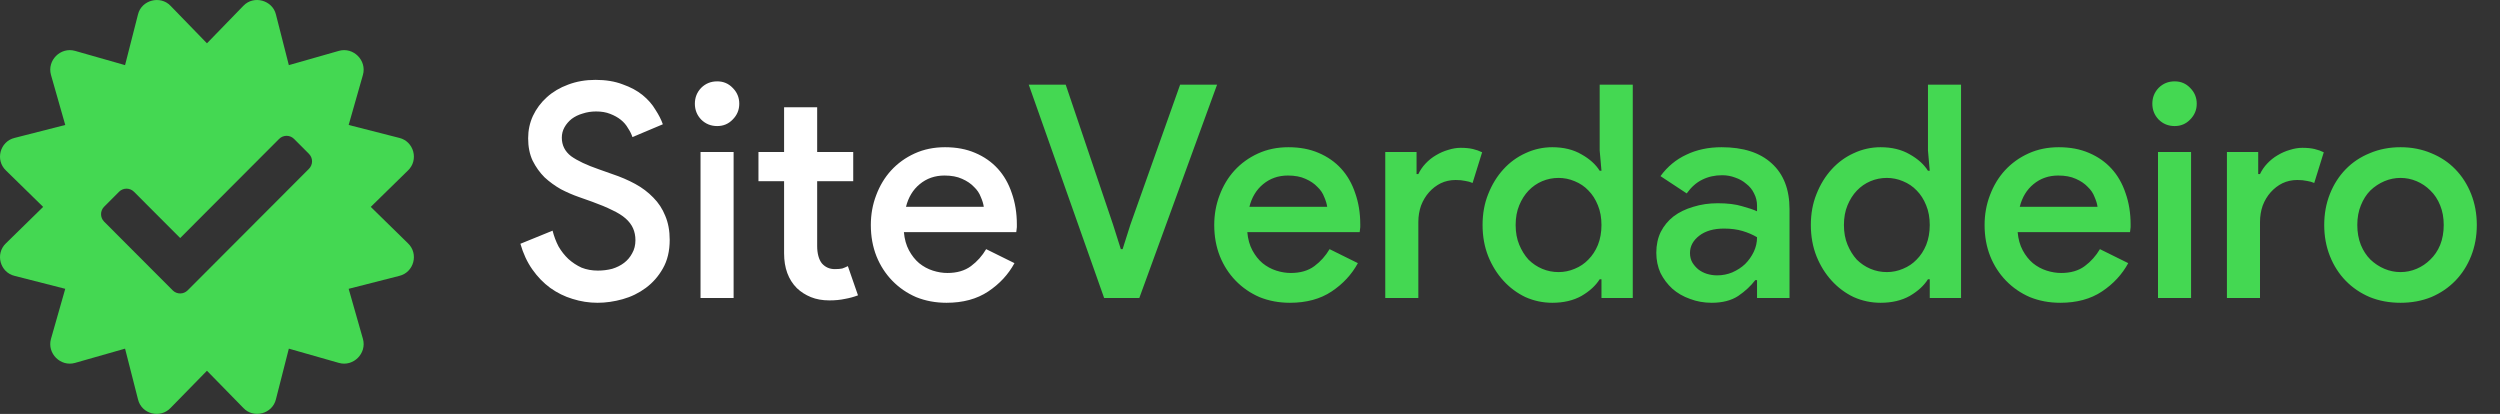 <svg width="151" height="25" viewBox="0 0 151 25" fill="none" xmlns="http://www.w3.org/2000/svg">
<rect x="0" y="0" width="151" height="25" fill="#333333" stroke="none"/>
<path fill-rule="evenodd" clip-rule="evenodd" d="M24.639 10.299L22.394 12.496L24.639 14.694C25.308 15.327 24.997 16.453 24.118 16.663L21.059 17.444L21.922 20.472C22.165 21.343 21.344 22.165 20.473 21.921L17.446 21.058L16.666 24.118C16.454 25.005 15.307 25.298 14.697 24.639L12.5 22.393L10.303 24.639C9.687 25.291 8.551 25.025 8.334 24.118L7.554 21.058L4.527 21.921C3.656 22.165 2.835 21.343 3.078 20.472L3.941 17.444L0.882 16.663C0.004 16.453 -0.308 15.327 0.361 14.694L2.606 12.496L0.361 10.299C-0.308 9.665 0.003 8.539 0.882 8.329L3.941 7.548L3.078 4.52C2.835 3.649 3.656 2.828 4.527 3.071L7.554 3.934L8.334 0.874C8.543 -0 9.687 -0.299 10.303 0.353L12.5 2.616L14.697 0.353C15.32 -0.306 16.459 0.01 16.666 0.874L17.446 3.934L20.473 3.071C21.344 2.828 22.165 3.649 21.922 4.52L21.059 7.548L24.118 8.329C24.996 8.539 25.308 9.665 24.639 10.299ZM6.29 13.388L10.432 17.538C10.681 17.787 11.084 17.787 11.333 17.538L18.661 10.196C18.91 9.946 18.91 9.542 18.661 9.293L17.76 8.39C17.511 8.141 17.108 8.141 16.859 8.39L10.883 14.378L8.092 11.582C7.844 11.333 7.44 11.333 7.191 11.582L6.29 12.485C6.041 12.734 6.041 13.139 6.29 13.388Z" fill="#44D852"/>
<path d="M36.094 18.288C35.578 18.288 35.074 18.21 34.582 18.054C34.102 17.91 33.652 17.688 33.232 17.388C32.824 17.088 32.464 16.716 32.152 16.272C31.84 15.828 31.6 15.312 31.432 14.724L33.376 13.932C33.46 14.268 33.58 14.586 33.736 14.886C33.904 15.174 34.102 15.426 34.33 15.642C34.57 15.858 34.834 16.032 35.122 16.164C35.422 16.284 35.752 16.344 36.112 16.344C36.412 16.344 36.7 16.308 36.976 16.236C37.252 16.152 37.492 16.032 37.696 15.876C37.9 15.72 38.062 15.528 38.182 15.3C38.314 15.072 38.38 14.808 38.38 14.508C38.38 14.244 38.332 14.004 38.236 13.788C38.14 13.572 37.99 13.374 37.786 13.194C37.582 13.014 37.312 12.846 36.976 12.69C36.64 12.522 36.238 12.354 35.77 12.186L34.96 11.898C34.612 11.778 34.252 11.622 33.88 11.43C33.52 11.226 33.19 10.986 32.89 10.71C32.602 10.422 32.362 10.086 32.17 9.702C31.99 9.318 31.9 8.868 31.9 8.352C31.9 7.872 31.996 7.422 32.188 7.002C32.392 6.57 32.674 6.192 33.034 5.868C33.394 5.544 33.82 5.292 34.312 5.112C34.816 4.92 35.368 4.824 35.968 4.824C36.592 4.824 37.138 4.914 37.606 5.094C38.086 5.262 38.488 5.478 38.812 5.742C39.136 6.006 39.394 6.3 39.586 6.624C39.79 6.936 39.94 7.23 40.036 7.506L38.2 8.28C38.14 8.1 38.05 7.92 37.93 7.74C37.822 7.548 37.678 7.38 37.498 7.236C37.318 7.092 37.102 6.972 36.85 6.876C36.61 6.78 36.328 6.732 36.004 6.732C35.716 6.732 35.446 6.774 35.194 6.858C34.942 6.93 34.72 7.038 34.528 7.182C34.348 7.326 34.204 7.494 34.096 7.686C33.988 7.878 33.934 8.088 33.934 8.316C33.934 8.772 34.12 9.144 34.492 9.432C34.876 9.708 35.434 9.972 36.166 10.224L36.976 10.512C37.48 10.68 37.942 10.878 38.362 11.106C38.782 11.334 39.148 11.61 39.46 11.934C39.772 12.246 40.012 12.612 40.18 13.032C40.36 13.452 40.45 13.938 40.45 14.49C40.45 15.162 40.312 15.738 40.036 16.218C39.772 16.686 39.43 17.076 39.01 17.388C38.59 17.7 38.122 17.928 37.606 18.072C37.09 18.216 36.586 18.288 36.094 18.288ZM43.32 7.614C42.936 7.614 42.612 7.482 42.348 7.218C42.096 6.954 41.97 6.636 41.97 6.264C41.97 5.892 42.096 5.574 42.348 5.31C42.612 5.046 42.936 4.914 43.32 4.914C43.692 4.914 44.004 5.046 44.256 5.31C44.52 5.574 44.652 5.892 44.652 6.264C44.652 6.636 44.52 6.954 44.256 7.218C44.004 7.482 43.692 7.614 43.32 7.614ZM42.312 18V9.18H44.31V18H42.312ZM47.359 10.944H45.811V9.18H47.359V6.48H49.357V9.18H51.535V10.944H49.357V14.868C49.357 15.084 49.381 15.282 49.429 15.462C49.477 15.642 49.549 15.792 49.645 15.912C49.849 16.14 50.107 16.254 50.419 16.254C50.611 16.254 50.761 16.242 50.869 16.218C50.977 16.182 51.091 16.134 51.211 16.074L51.823 17.838C51.571 17.934 51.307 18.006 51.031 18.054C50.755 18.114 50.443 18.144 50.095 18.144C49.675 18.144 49.303 18.078 48.979 17.946C48.655 17.814 48.373 17.634 48.133 17.406C47.617 16.89 47.359 16.188 47.359 15.3V10.944ZM61.274 15.894C60.902 16.578 60.374 17.148 59.69 17.604C59.006 18.06 58.166 18.288 57.17 18.288C56.51 18.288 55.898 18.174 55.334 17.946C54.782 17.706 54.302 17.376 53.894 16.956C53.486 16.536 53.168 16.044 52.94 15.48C52.712 14.904 52.598 14.274 52.598 13.59C52.598 12.954 52.706 12.354 52.922 11.79C53.138 11.214 53.438 10.716 53.822 10.296C54.218 9.864 54.692 9.522 55.244 9.27C55.796 9.018 56.408 8.892 57.08 8.892C57.764 8.892 58.37 9.006 58.898 9.234C59.438 9.462 59.894 9.78 60.266 10.188C60.638 10.596 60.92 11.088 61.112 11.664C61.316 12.24 61.418 12.87 61.418 13.554C61.418 13.614 61.418 13.668 61.418 13.716C61.406 13.776 61.4 13.83 61.4 13.878C61.388 13.926 61.382 13.974 61.382 14.022H54.596C54.632 14.442 54.734 14.808 54.902 15.12C55.07 15.432 55.274 15.69 55.514 15.894C55.766 16.098 56.042 16.248 56.342 16.344C56.642 16.44 56.936 16.488 57.224 16.488C57.8 16.488 58.274 16.35 58.646 16.074C59.018 15.798 59.324 15.456 59.564 15.048L61.274 15.894ZM59.42 12.492C59.396 12.312 59.336 12.114 59.24 11.898C59.156 11.67 59.018 11.466 58.826 11.286C58.646 11.094 58.406 10.932 58.106 10.8C57.818 10.668 57.464 10.602 57.044 10.602C56.468 10.602 55.97 10.776 55.55 11.124C55.142 11.46 54.866 11.916 54.722 12.492H59.42Z" fill="white"/>
<path d="M62.136 5.112H64.368L67.23 13.572L67.698 15.048H67.806L68.274 13.572L71.28 5.112H73.512L68.814 18H66.69L62.136 5.112ZM82.016 15.894C81.644 16.578 81.116 17.148 80.432 17.604C79.748 18.06 78.908 18.288 77.912 18.288C77.252 18.288 76.64 18.174 76.076 17.946C75.524 17.706 75.044 17.376 74.636 16.956C74.228 16.536 73.91 16.044 73.682 15.48C73.454 14.904 73.34 14.274 73.34 13.59C73.34 12.954 73.448 12.354 73.664 11.79C73.88 11.214 74.18 10.716 74.564 10.296C74.96 9.864 75.434 9.522 75.986 9.27C76.538 9.018 77.15 8.892 77.822 8.892C78.506 8.892 79.112 9.006 79.64 9.234C80.18 9.462 80.636 9.78 81.008 10.188C81.38 10.596 81.662 11.088 81.854 11.664C82.058 12.24 82.16 12.87 82.16 13.554C82.16 13.614 82.16 13.668 82.16 13.716C82.148 13.776 82.142 13.83 82.142 13.878C82.13 13.926 82.124 13.974 82.124 14.022H75.338C75.374 14.442 75.476 14.808 75.644 15.12C75.812 15.432 76.016 15.69 76.256 15.894C76.508 16.098 76.784 16.248 77.084 16.344C77.384 16.44 77.678 16.488 77.966 16.488C78.542 16.488 79.016 16.35 79.388 16.074C79.76 15.798 80.066 15.456 80.306 15.048L82.016 15.894ZM80.162 12.492C80.138 12.312 80.078 12.114 79.982 11.898C79.898 11.67 79.76 11.466 79.568 11.286C79.388 11.094 79.148 10.932 78.848 10.8C78.56 10.668 78.206 10.602 77.786 10.602C77.21 10.602 76.712 10.776 76.292 11.124C75.884 11.46 75.608 11.916 75.464 12.492H80.162ZM83.67 9.18H85.56V10.512H85.668C85.776 10.284 85.92 10.074 86.1 9.882C86.292 9.678 86.502 9.51 86.73 9.378C86.97 9.234 87.216 9.126 87.468 9.054C87.732 8.97 87.984 8.928 88.224 8.928C88.512 8.928 88.758 8.952 88.962 9C89.166 9.048 89.352 9.114 89.52 9.198L88.944 11.052C88.812 10.992 88.662 10.95 88.494 10.926C88.338 10.89 88.146 10.872 87.918 10.872C87.594 10.872 87.294 10.938 87.018 11.07C86.754 11.202 86.52 11.382 86.316 11.61C86.112 11.838 85.95 12.108 85.83 12.42C85.722 12.732 85.668 13.062 85.668 13.41V18H83.67V9.18ZM96.729 16.866H96.621C96.381 17.25 96.015 17.586 95.523 17.874C95.031 18.15 94.443 18.288 93.759 18.288C93.195 18.288 92.655 18.174 92.139 17.946C91.635 17.706 91.191 17.376 90.807 16.956C90.423 16.536 90.117 16.044 89.889 15.48C89.661 14.904 89.547 14.274 89.547 13.59C89.547 12.906 89.661 12.282 89.889 11.718C90.117 11.142 90.423 10.644 90.807 10.224C91.191 9.804 91.635 9.48 92.139 9.252C92.655 9.012 93.195 8.892 93.759 8.892C94.443 8.892 95.031 9.036 95.523 9.324C96.015 9.6 96.381 9.93 96.621 10.314H96.729L96.621 9.09V5.112H98.619V18H96.729V16.866ZM94.137 16.434C94.473 16.434 94.797 16.368 95.109 16.236C95.433 16.104 95.709 15.918 95.937 15.678C96.177 15.438 96.369 15.144 96.513 14.796C96.657 14.436 96.729 14.034 96.729 13.59C96.729 13.146 96.657 12.75 96.513 12.402C96.369 12.042 96.177 11.742 95.937 11.502C95.709 11.262 95.433 11.076 95.109 10.944C94.797 10.812 94.473 10.746 94.137 10.746C93.789 10.746 93.459 10.812 93.147 10.944C92.835 11.076 92.559 11.268 92.319 11.52C92.091 11.76 91.905 12.054 91.761 12.402C91.617 12.75 91.545 13.146 91.545 13.59C91.545 14.034 91.617 14.43 91.761 14.778C91.905 15.126 92.091 15.426 92.319 15.678C92.559 15.918 92.835 16.104 93.147 16.236C93.459 16.368 93.789 16.434 94.137 16.434ZM106.125 16.92H106.017C105.753 17.268 105.411 17.586 104.991 17.874C104.571 18.15 104.037 18.288 103.389 18.288C102.921 18.288 102.483 18.21 102.075 18.054C101.667 17.91 101.313 17.706 101.013 17.442C100.713 17.166 100.473 16.848 100.293 16.488C100.125 16.116 100.041 15.708 100.041 15.264C100.041 14.796 100.131 14.376 100.311 14.004C100.503 13.632 100.761 13.32 101.085 13.068C101.421 12.816 101.817 12.624 102.273 12.492C102.729 12.348 103.221 12.276 103.749 12.276C104.337 12.276 104.829 12.336 105.225 12.456C105.621 12.564 105.921 12.666 106.125 12.762V12.42C106.125 12.156 106.065 11.91 105.945 11.682C105.837 11.454 105.681 11.262 105.477 11.106C105.285 10.938 105.063 10.812 104.811 10.728C104.559 10.632 104.295 10.584 104.019 10.584C103.575 10.584 103.173 10.674 102.813 10.854C102.465 11.022 102.153 11.298 101.877 11.682L100.293 10.638C100.713 10.062 101.235 9.63 101.859 9.342C102.483 9.042 103.191 8.892 103.983 8.892C105.291 8.892 106.299 9.216 107.007 9.864C107.727 10.512 108.087 11.436 108.087 12.636V18H106.125V16.92ZM106.125 14.328C105.861 14.172 105.567 14.046 105.243 13.95C104.919 13.854 104.547 13.806 104.127 13.806C103.503 13.806 103.005 13.95 102.633 14.238C102.261 14.526 102.075 14.874 102.075 15.282C102.075 15.498 102.123 15.69 102.219 15.858C102.315 16.014 102.435 16.152 102.579 16.272C102.735 16.392 102.909 16.482 103.101 16.542C103.305 16.602 103.509 16.632 103.713 16.632C104.037 16.632 104.343 16.572 104.631 16.452C104.931 16.32 105.189 16.152 105.405 15.948C105.621 15.732 105.795 15.486 105.927 15.21C106.059 14.934 106.125 14.64 106.125 14.328ZM116.557 16.866H116.449C116.209 17.25 115.843 17.586 115.351 17.874C114.859 18.15 114.271 18.288 113.587 18.288C113.023 18.288 112.483 18.174 111.967 17.946C111.463 17.706 111.019 17.376 110.635 16.956C110.251 16.536 109.945 16.044 109.717 15.48C109.489 14.904 109.375 14.274 109.375 13.59C109.375 12.906 109.489 12.282 109.717 11.718C109.945 11.142 110.251 10.644 110.635 10.224C111.019 9.804 111.463 9.48 111.967 9.252C112.483 9.012 113.023 8.892 113.587 8.892C114.271 8.892 114.859 9.036 115.351 9.324C115.843 9.6 116.209 9.93 116.449 10.314H116.557L116.449 9.09V5.112H118.447V18H116.557V16.866ZM113.965 16.434C114.301 16.434 114.625 16.368 114.937 16.236C115.261 16.104 115.537 15.918 115.765 15.678C116.005 15.438 116.197 15.144 116.341 14.796C116.485 14.436 116.557 14.034 116.557 13.59C116.557 13.146 116.485 12.75 116.341 12.402C116.197 12.042 116.005 11.742 115.765 11.502C115.537 11.262 115.261 11.076 114.937 10.944C114.625 10.812 114.301 10.746 113.965 10.746C113.617 10.746 113.287 10.812 112.975 10.944C112.663 11.076 112.387 11.268 112.147 11.52C111.919 11.76 111.733 12.054 111.589 12.402C111.445 12.75 111.373 13.146 111.373 13.59C111.373 14.034 111.445 14.43 111.589 14.778C111.733 15.126 111.919 15.426 112.147 15.678C112.387 15.918 112.663 16.104 112.975 16.236C113.287 16.368 113.617 16.434 113.965 16.434ZM128.545 15.894C128.173 16.578 127.645 17.148 126.961 17.604C126.277 18.06 125.437 18.288 124.441 18.288C123.781 18.288 123.169 18.174 122.605 17.946C122.053 17.706 121.573 17.376 121.165 16.956C120.757 16.536 120.439 16.044 120.211 15.48C119.983 14.904 119.869 14.274 119.869 13.59C119.869 12.954 119.977 12.354 120.193 11.79C120.409 11.214 120.709 10.716 121.093 10.296C121.489 9.864 121.963 9.522 122.515 9.27C123.067 9.018 123.679 8.892 124.351 8.892C125.035 8.892 125.641 9.006 126.169 9.234C126.709 9.462 127.165 9.78 127.537 10.188C127.909 10.596 128.191 11.088 128.383 11.664C128.587 12.24 128.689 12.87 128.689 13.554C128.689 13.614 128.689 13.668 128.689 13.716C128.677 13.776 128.671 13.83 128.671 13.878C128.659 13.926 128.653 13.974 128.653 14.022H121.867C121.903 14.442 122.005 14.808 122.173 15.12C122.341 15.432 122.545 15.69 122.785 15.894C123.037 16.098 123.313 16.248 123.613 16.344C123.913 16.44 124.207 16.488 124.495 16.488C125.071 16.488 125.545 16.35 125.917 16.074C126.289 15.798 126.595 15.456 126.835 15.048L128.545 15.894ZM126.691 12.492C126.667 12.312 126.607 12.114 126.511 11.898C126.427 11.67 126.289 11.466 126.097 11.286C125.917 11.094 125.677 10.932 125.377 10.8C125.089 10.668 124.735 10.602 124.315 10.602C123.739 10.602 123.241 10.776 122.821 11.124C122.413 11.46 122.137 11.916 121.993 12.492H126.691ZM131.351 7.614C130.967 7.614 130.643 7.482 130.379 7.218C130.127 6.954 130.001 6.636 130.001 6.264C130.001 5.892 130.127 5.574 130.379 5.31C130.643 5.046 130.967 4.914 131.351 4.914C131.723 4.914 132.035 5.046 132.287 5.31C132.551 5.574 132.683 5.892 132.683 6.264C132.683 6.636 132.551 6.954 132.287 7.218C132.035 7.482 131.723 7.614 131.351 7.614ZM130.343 18V9.18H132.341V18H130.343ZM134.506 9.18H136.396V10.512H136.504C136.612 10.284 136.756 10.074 136.936 9.882C137.128 9.678 137.338 9.51 137.566 9.378C137.806 9.234 138.052 9.126 138.304 9.054C138.568 8.97 138.82 8.928 139.06 8.928C139.348 8.928 139.594 8.952 139.798 9C140.002 9.048 140.188 9.114 140.356 9.198L139.78 11.052C139.648 10.992 139.498 10.95 139.33 10.926C139.174 10.89 138.982 10.872 138.754 10.872C138.43 10.872 138.13 10.938 137.854 11.07C137.59 11.202 137.356 11.382 137.152 11.61C136.948 11.838 136.786 12.108 136.666 12.42C136.558 12.732 136.504 13.062 136.504 13.41V18H134.506V9.18ZM144.991 8.892C145.663 8.892 146.281 9.012 146.845 9.252C147.409 9.48 147.895 9.804 148.303 10.224C148.711 10.644 149.029 11.142 149.257 11.718C149.485 12.294 149.599 12.918 149.599 13.59C149.599 14.262 149.485 14.886 149.257 15.462C149.029 16.038 148.711 16.536 148.303 16.956C147.895 17.376 147.409 17.706 146.845 17.946C146.281 18.174 145.663 18.288 144.991 18.288C144.319 18.288 143.701 18.174 143.137 17.946C142.573 17.706 142.087 17.376 141.679 16.956C141.271 16.536 140.953 16.038 140.725 15.462C140.497 14.886 140.383 14.262 140.383 13.59C140.383 12.918 140.497 12.294 140.725 11.718C140.953 11.142 141.271 10.644 141.679 10.224C142.087 9.804 142.573 9.48 143.137 9.252C143.701 9.012 144.319 8.892 144.991 8.892ZM144.991 16.434C145.327 16.434 145.651 16.368 145.963 16.236C146.275 16.104 146.551 15.918 146.791 15.678C147.043 15.438 147.241 15.144 147.385 14.796C147.529 14.436 147.601 14.034 147.601 13.59C147.601 13.146 147.529 12.75 147.385 12.402C147.241 12.042 147.043 11.742 146.791 11.502C146.551 11.262 146.275 11.076 145.963 10.944C145.651 10.812 145.327 10.746 144.991 10.746C144.655 10.746 144.331 10.812 144.019 10.944C143.707 11.076 143.425 11.262 143.173 11.502C142.933 11.742 142.741 12.042 142.597 12.402C142.453 12.75 142.381 13.146 142.381 13.59C142.381 14.034 142.453 14.436 142.597 14.796C142.741 15.144 142.933 15.438 143.173 15.678C143.425 15.918 143.707 16.104 144.019 16.236C144.331 16.368 144.655 16.434 144.991 16.434Z" fill="#44D852"/>
</svg>
